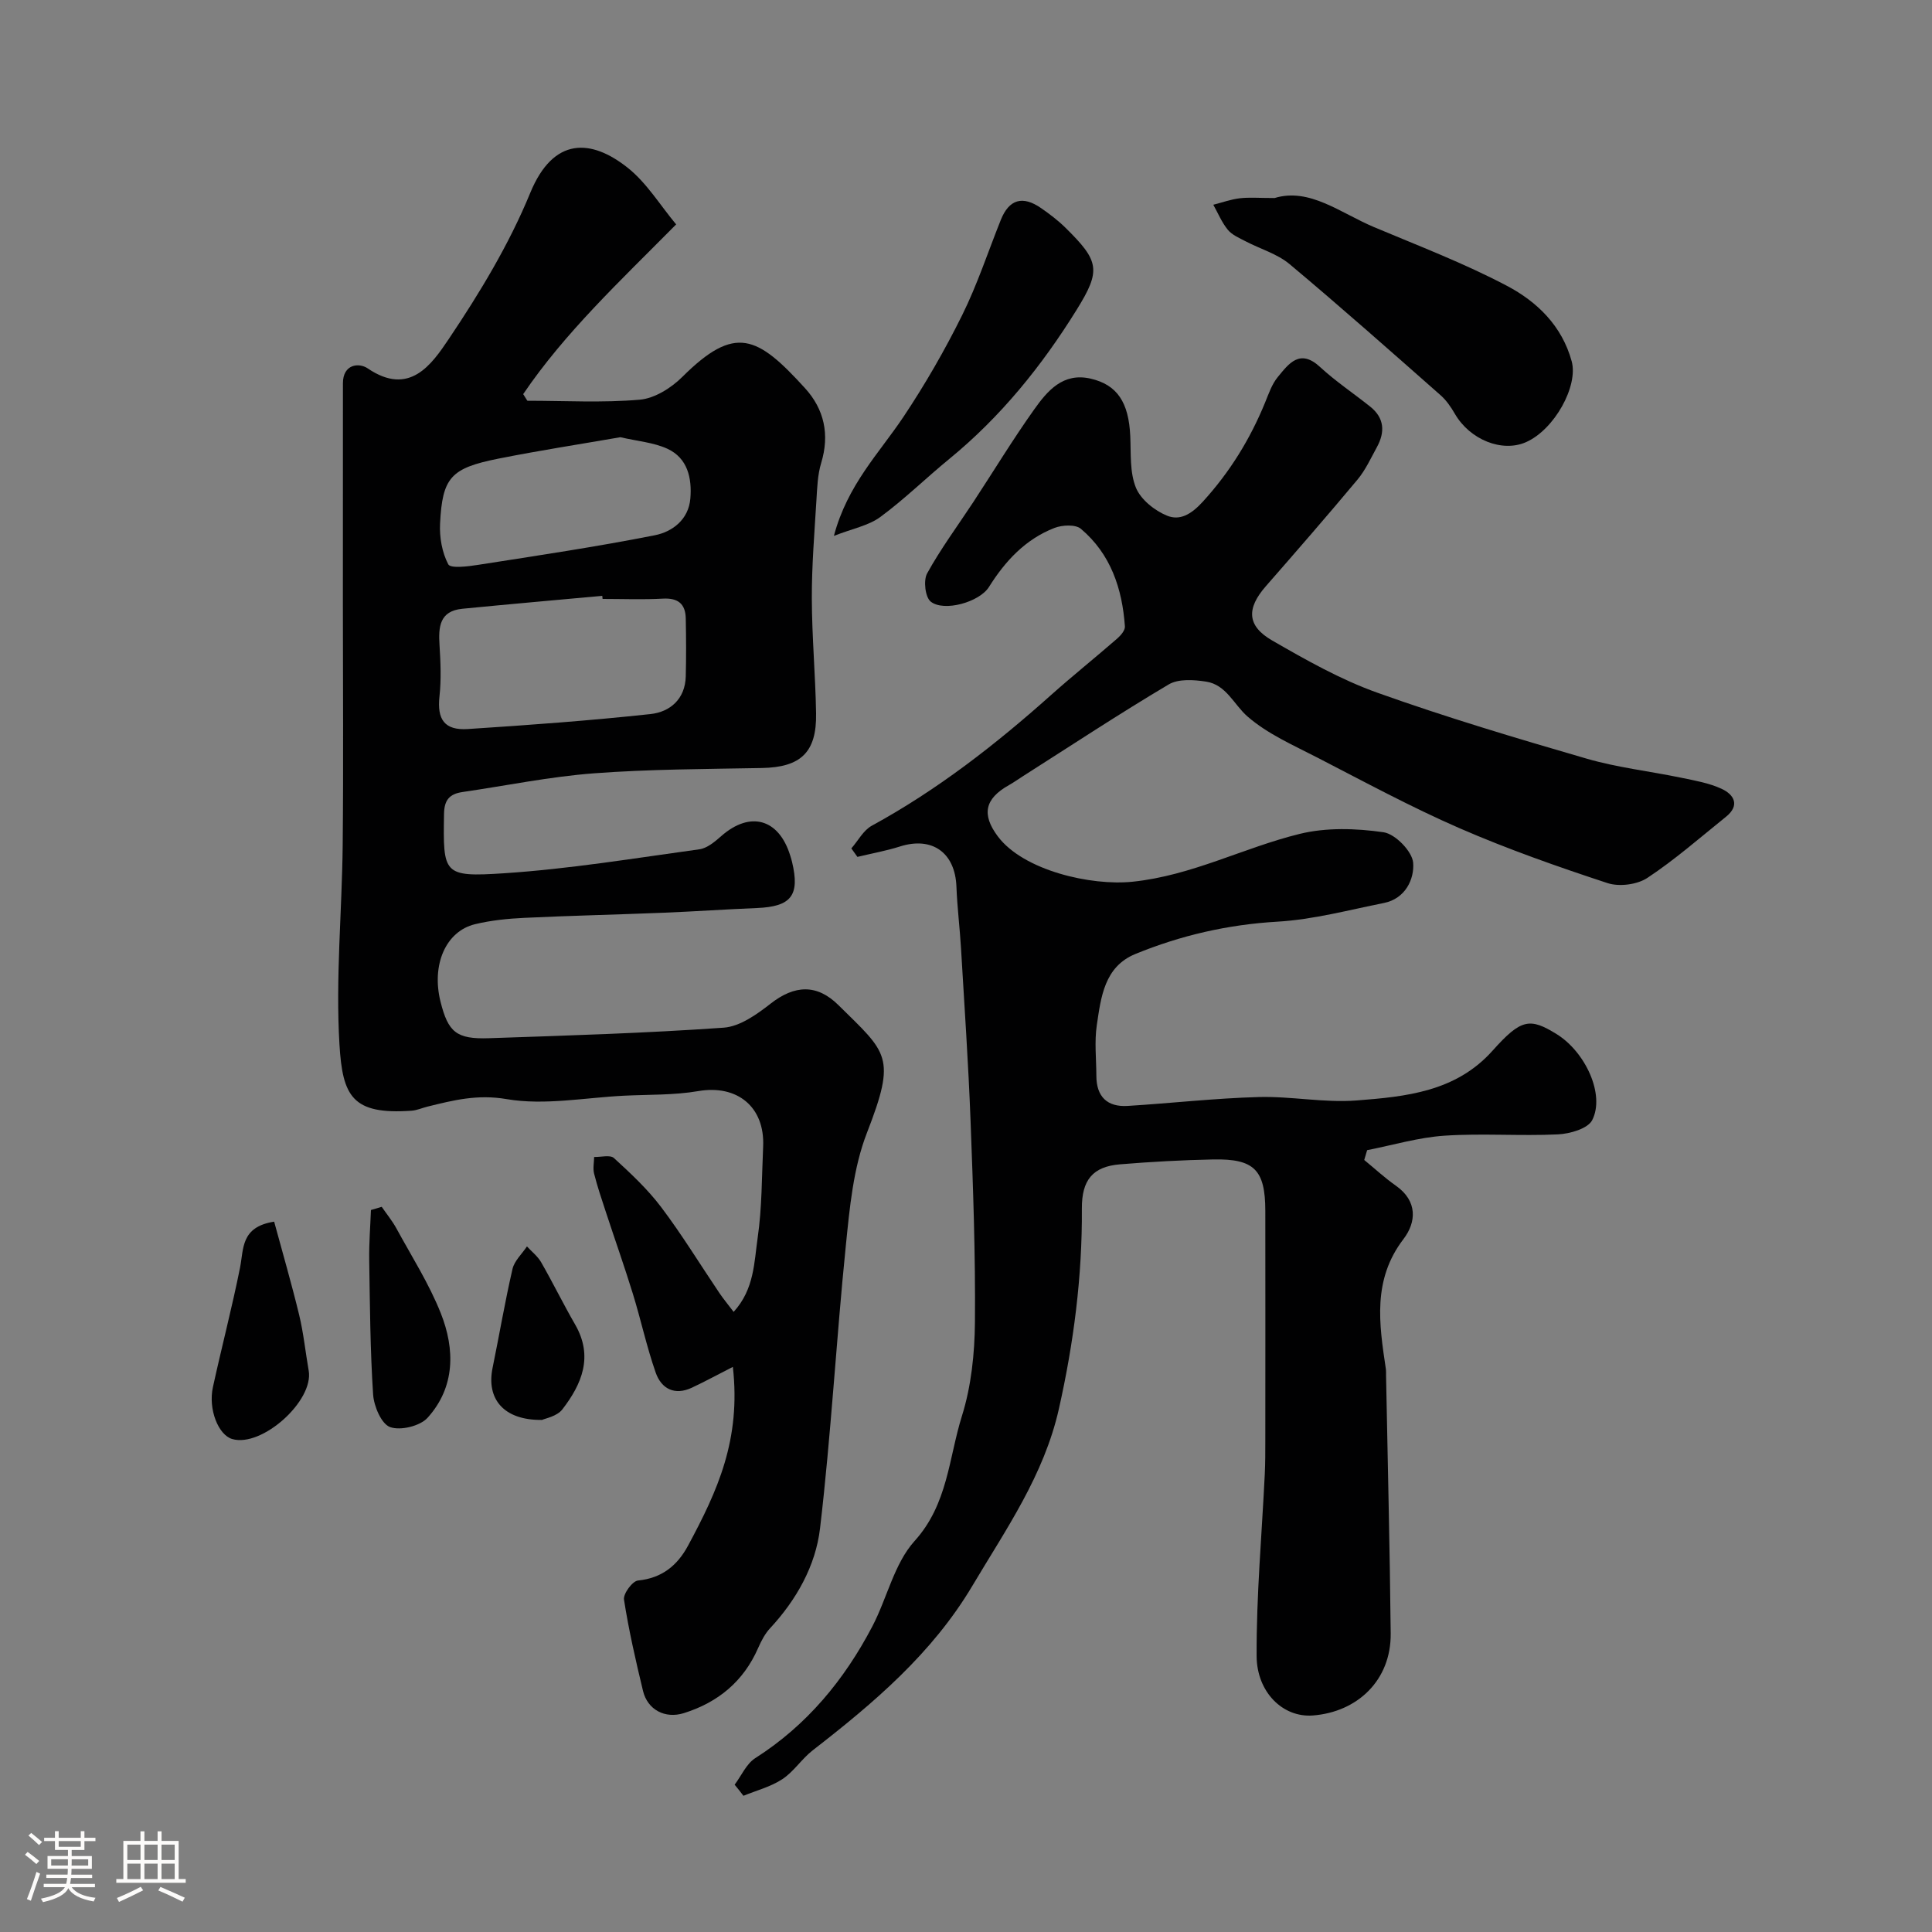 <svg enable-background="new 0 0 400 400" viewBox="0 0 400 400" xmlns="http://www.w3.org/2000/svg"><rect x="0" y="0" width="400" height="400" fill="#808080" stroke="none"/><path d="m5.17 384 .55-.58c.85.61 1.65 1.24 2.4 1.87l-.59.64c-.83-.73-1.62-1.38-2.36-1.93m1.22 9.53-.82-.34c.71-1.76 1.37-3.64 1.98-5.63.24.13.5.25.76.36-.6 1.67-1.24 3.54-1.92 5.61m-.5-13.5.57-.54c.56.44 1.31 1.06 2.26 1.87l-.64.64c-.68-.66-1.41-1.32-2.19-1.97m3.25.46h2.24v-1.36h.77v1.36h4.57v-1.36h.76v1.36h2.28v.69h-2.28v1.84h-2.64v1.26h4.18v2.64h-4.21c0 .45-.02.86-.05 1.21h4.32v.69h-4.38c-.04.34-.1.75-.19 1.22h5.15v.69h-4.82c.87 1.19 2.51 1.92 4.93 2.19-.17.31-.3.57-.37.76-2.77-.49-4.52-1.41-5.26-2.76-.56 1.26-2.3 2.23-5.24 2.9-.12-.24-.26-.48-.43-.72 2.73-.55 4.38-1.34 4.96-2.38h-4.38v-.69h4.65c.1-.38.17-.79.21-1.22h-4.32v-.69h4.4c.03-.34.05-.75.05-1.21h-4.2v-2.64h4.23v-1.26h-2.69v-1.84h-2.24zm1.46 4.46v1.29h3.45c.01-.4.02-.57.01-.53v-.32-.45h-3.46zm1.55-2.59h4.57v-1.19h-4.57zm6.11 2.59h-3.42v.77c-.01.19-.01.37-.02.53h3.44v-1.29z" fill="#fcfbfa"/><path d="m32.63 379.16h.82v1.98h3.54v7.89h1.46v.78h-14.37v-.78h1.46v-7.89h3.54v-1.98h.82v1.98h2.73zm-3.49 11.48.5.73c-1.61.82-3.28 1.63-5 2.41-.13-.27-.28-.55-.44-.82 1.75-.72 3.4-1.49 4.94-2.32m-2.78-5.55h2.73v-3.18h-2.73zm0 3.95h2.73v-3.2h-2.73zm3.54-3.95h2.73v-3.18h-2.73zm0 3.95h2.73v-3.2h-2.73zm7.89 4.68c-1.84-.92-3.51-1.7-5.02-2.32l.45-.73c1.89.8 3.57 1.55 5.04 2.23zm-1.62-11.81h-2.73v3.18h2.73zm-2.73 7.13h2.73v-3.2h-2.73z" fill="#fcfbfa"/><g fill="#010102"><path d="m152.1 369.5c1.4-1.86 2.42-4.31 4.26-5.49 10.7-6.82 18.44-16.2 24.24-27.27 3.07-5.86 4.52-13 8.76-17.7 6.9-7.63 7.06-17.16 9.8-25.89 1.93-6.15 2.63-12.9 2.69-19.39.12-13.93-.38-27.87-.91-41.79-.45-11.87-1.27-23.74-1.97-35.6-.25-4.27-.79-8.53-.95-12.8-.27-7.05-5.03-10.44-11.71-8.31-2.87.91-5.86 1.44-8.79 2.15-.42-.59-.84-1.17-1.26-1.76 1.4-1.59 2.49-3.74 4.23-4.69 13.58-7.41 25.66-16.83 37.15-27.09 4.46-3.98 9.14-7.72 13.65-11.65.74-.64 1.67-1.72 1.61-2.53-.55-7.83-2.95-15.01-9.12-20.21-1.12-.94-3.87-.8-5.48-.17-5.99 2.33-10.17 6.83-13.55 12.22-1.97 3.14-9.31 5.2-12.05 3.03-1.15-.91-1.55-4.39-.75-5.84 2.82-5.12 6.33-9.85 9.55-14.75 4.2-6.4 8.18-12.96 12.61-19.19 2.75-3.87 5.98-7.7 11.68-6.39 5.53 1.27 7.91 4.93 8.22 11.92.16 3.59-.13 7.47 1.17 10.66 1 2.45 3.86 4.74 6.43 5.79 2.64 1.08 4.98-.22 7.42-2.89 5.62-6.16 9.8-12.96 12.91-20.57.74-1.81 1.4-3.78 2.62-5.25 2.27-2.76 4.56-5.94 8.74-2.07 3.24 2.99 6.95 5.46 10.4 8.22 2.94 2.35 3.08 5.26 1.37 8.38-1.25 2.28-2.36 4.73-4 6.7-6.22 7.45-12.6 14.78-18.99 22.09-4.01 4.58-3.96 8.19 1.3 11.23 7.02 4.05 14.2 8.11 21.79 10.82 14.24 5.09 28.76 9.42 43.29 13.64 6.36 1.85 13.04 2.6 19.56 3.95 2.85.59 5.82 1.1 8.43 2.31 2.57 1.19 3.84 3.42.9 5.78-5.36 4.31-10.56 8.88-16.28 12.66-2.12 1.4-5.82 1.87-8.24 1.08-10.34-3.4-20.65-7.02-30.63-11.36-10.01-4.36-19.66-9.58-29.38-14.59-5.01-2.59-10.38-4.92-14.55-8.56-2.81-2.45-4.38-6.57-8.57-7.21-2.53-.39-5.73-.61-7.74.59-10.22 6.06-20.15 12.62-30.18 19-.96.61-1.89 1.28-2.89 1.84-5 2.81-5.71 6.07-2.29 10.63 5.29 7.04 19.27 10.27 27.9 9.37 12.31-1.28 22.97-7.05 34.58-9.9 5.52-1.36 11.68-1.16 17.37-.34 2.42.35 5.94 3.96 6.13 6.32.27 3.38-1.62 7.43-6.04 8.32-7.32 1.46-14.65 3.44-22.05 3.87-10.28.6-20.03 2.84-29.44 6.7-6.42 2.64-7.11 8.95-7.97 14.74-.51 3.42-.1 6.98-.09 10.48.01 4.31 2.24 6.49 6.48 6.23 9.04-.56 18.06-1.59 27.1-1.84 6.75-.19 13.58 1.23 20.28.71 10.21-.79 20.56-1.79 28.17-10.31 5.9-6.6 7.7-6.87 13.26-3.43 5.96 3.69 10.06 12.54 7.37 17.81-.91 1.77-4.61 2.83-7.09 2.95-7.81.37-15.68-.25-23.48.27-5.39.36-10.69 1.95-16.03 3-.2.68-.4 1.35-.6 2.03 2.18 1.79 4.27 3.72 6.57 5.34 4.53 3.19 4.21 7.57 1.55 11.04-6.44 8.43-5.04 17.55-3.65 26.84.07.49.04 1 .05 1.5.33 17.76.78 35.53.96 53.3.1 9.72-6.91 16.28-16.11 16.99-6.24.48-11.61-4.85-11.65-12.29-.06-12.56 1.08-25.12 1.69-37.69.11-2.33.11-4.66.11-6.99.01-15.83.02-31.66 0-47.49-.01-8.48-2.27-10.83-10.78-10.66-6.43.13-12.87.48-19.29 1.01-5.65.46-7.95 3.24-7.91 9.17.09 14.02-1.68 27.76-4.76 41.47-3.1 13.75-10.91 24.85-17.89 36.59-8.36 14.07-20.43 24.28-33.07 34.09-2.28 1.77-3.92 4.41-6.3 5.98-2.4 1.58-5.34 2.33-8.05 3.44-.58-.78-1.2-1.54-1.82-2.3z"/><path d="m151.73 283c-3.09 1.57-5.74 3.02-8.47 4.3-3.57 1.68-6.32.25-7.5-3.1-1.87-5.34-3.06-10.92-4.73-16.33-1.76-5.71-3.76-11.34-5.62-17.02-.86-2.61-1.74-5.21-2.41-7.87-.27-1.08-.01-2.29.01-3.44 1.4.04 3.32-.49 4.1.22 3.47 3.18 6.97 6.44 9.79 10.18 4.31 5.71 8.05 11.85 12.06 17.79.8 1.18 1.72 2.28 2.93 3.88 4.3-4.7 4.24-10.3 4.98-15.37.9-6.2.84-12.55 1.13-18.84.38-8.26-5.39-12.88-13.43-11.5-5.01.86-10.2.7-15.32.95-8.14.4-16.51 2.05-24.36.71-6.05-1.04-11.03.23-16.41 1.56-1.09.27-2.16.76-3.27.84-12.31.87-14.29-3.01-14.93-13.75-.82-13.7.53-27.51.67-41.28.17-16.66.04-33.33.04-49.99 0-15.2.02-30.4.01-45.59 0-3.98 3.32-4.31 5.13-3.08 8.65 5.88 13.24-.82 16.78-6.08 6.42-9.56 12.5-19.61 16.86-30.23 4.83-11.75 12.69-11.2 20.21-5.21 3.92 3.12 6.68 7.72 10.01 11.71-11.76 11.88-23.02 22.4-31.67 35.14.29.46.57.91.86 1.37 7.77 0 15.58.45 23.29-.22 3.07-.27 6.5-2.43 8.8-4.72 10.94-10.89 15.52-8.52 25.41 2.35 3.97 4.36 5.12 9.6 3.34 15.46-.75 2.46-.83 5.16-.99 7.76-.41 6.76-.97 13.53-.95 20.3.02 7.93.75 15.86.88 23.8.14 8.1-3.2 11.16-11.24 11.31-11.6.22-23.23.23-34.79 1.1-9.1.69-18.11 2.55-27.17 3.87-2.66.39-3.79 1.61-3.83 4.54-.19 12.46-.25 13.11 12.43 12.28 13.53-.89 26.98-3.11 40.43-4.96 1.62-.22 3.22-1.58 4.54-2.74 5.95-5.23 11.88-3.62 14.25 3.95.15.47.3.94.41 1.42 1.65 6.92-.17 9.24-7.3 9.53-6.44.26-12.87.71-19.3.97-9.6.39-19.2.6-28.8 1.06-3.42.16-6.9.51-10.22 1.31-6.1 1.46-9.08 8.44-7.16 16.07 1.58 6.29 3.28 7.77 10.03 7.54 16.2-.55 32.42-1.04 48.58-2.18 3.37-.24 6.88-2.75 9.73-4.98 4.95-3.87 9.57-4.11 14.03.3 10.09 9.97 12.09 10.57 5.91 26.45-2.84 7.3-3.58 15.55-4.38 23.46-1.98 19.46-3.04 39.02-5.33 58.43-.91 7.73-4.87 14.79-10.36 20.7-1.06 1.14-1.82 2.63-2.46 4.08-3.02 6.91-8.3 11.25-15.36 13.47-3.92 1.23-7.53-.7-8.47-4.59-1.51-6.26-2.95-12.55-3.94-18.91-.19-1.2 1.75-3.84 2.9-3.95 4.98-.5 8.16-3.12 10.38-7.25 6.1-11.35 10.96-21.91 9.26-36.98zm-26.97-159c-.02-.21-.04-.43-.07-.64-9.66.89-19.33 1.73-28.98 2.68-4.75.47-4.95 3.81-4.71 7.57.22 3.51.37 7.08-.01 10.56-.52 4.75 1 7.08 5.86 6.77 12.63-.82 25.25-1.74 37.83-3.1 4.04-.44 7.18-3.1 7.3-7.8.1-3.99.08-7.99 0-11.99-.06-3.02-1.59-4.28-4.73-4.11-4.16.23-8.33.06-12.49.06zm3.68-33.48c-8.27 1.44-16.81 2.75-25.27 4.44-9.85 1.97-11.58 3.89-12.06 13.45-.14 2.83.41 5.98 1.7 8.43.47.89 4.07.44 6.16.11 12.22-1.91 24.47-3.73 36.6-6.13 3.61-.71 7-3.23 7.36-7.61.35-4.21-.56-8.35-4.73-10.29-2.85-1.32-6.22-1.57-9.76-2.4z"/><path d="m263.89 41c7.22-2.2 13.61 3.08 20.61 6.03 9.25 3.89 18.67 7.49 27.52 12.16 6.21 3.28 11.37 8.26 13.38 15.61 1.4 5.12-3.57 14.14-9.45 16.74-4.95 2.19-11.62-.5-14.72-5.84-.81-1.4-1.77-2.81-2.96-3.86-10.36-9.13-20.69-18.3-31.28-27.16-2.56-2.14-6.07-3.13-9.1-4.72-1.29-.68-2.79-1.3-3.67-2.37-1.26-1.53-2.04-3.45-3.02-5.2 1.83-.46 3.63-1.12 5.49-1.34 1.97-.23 3.99-.05 7.2-.05z"/><path d="m172.65 110.95c2.81-10.6 9.39-17.14 14.41-24.66 4.49-6.73 8.56-13.8 12.15-21.05 3.14-6.34 5.36-13.13 8-19.72 1.7-4.24 4.49-5.1 8.34-2.43 1.74 1.21 3.46 2.51 4.97 3.99 7.09 6.97 7.49 8.84 2.4 17.04-7.2 11.61-15.71 22.16-26.36 30.88-4.83 3.95-9.3 8.36-14.32 12.05-2.42 1.78-5.72 2.38-9.59 3.9z"/><path d="m56.76 252.93c1.72 6.35 3.6 12.8 5.18 19.32.91 3.78 1.3 7.69 1.97 11.52 1.1 6.26-9.68 15.94-15.82 14.17-2.88-.83-5.01-6.16-4.01-10.74 1.8-8.25 3.95-16.43 5.61-24.71.79-3.95.12-8.47 7.07-9.56z"/><path d="m79.03 249.86c1.01 1.47 2.16 2.87 3.02 4.43 3.17 5.82 6.78 11.48 9.21 17.6 2.96 7.46 3 15.29-2.73 21.64-1.56 1.73-5.62 2.71-7.77 1.93-1.8-.65-3.35-4.32-3.51-6.74-.61-9.28-.66-18.6-.81-27.9-.05-3.43.23-6.87.36-10.3.75-.22 1.49-.44 2.23-.66z"/><path d="m112.22 293.98c-7.98.1-11.55-4.38-10.24-10.76 1.4-6.83 2.56-13.71 4.13-20.5.39-1.69 1.96-3.11 2.99-4.66.99 1.08 2.22 2.03 2.94 3.28 2.44 4.25 4.59 8.66 7.04 12.9 3.81 6.61 1.39 12.32-2.66 17.57-1.13 1.45-3.59 1.87-4.2 2.17z"/></g></svg>